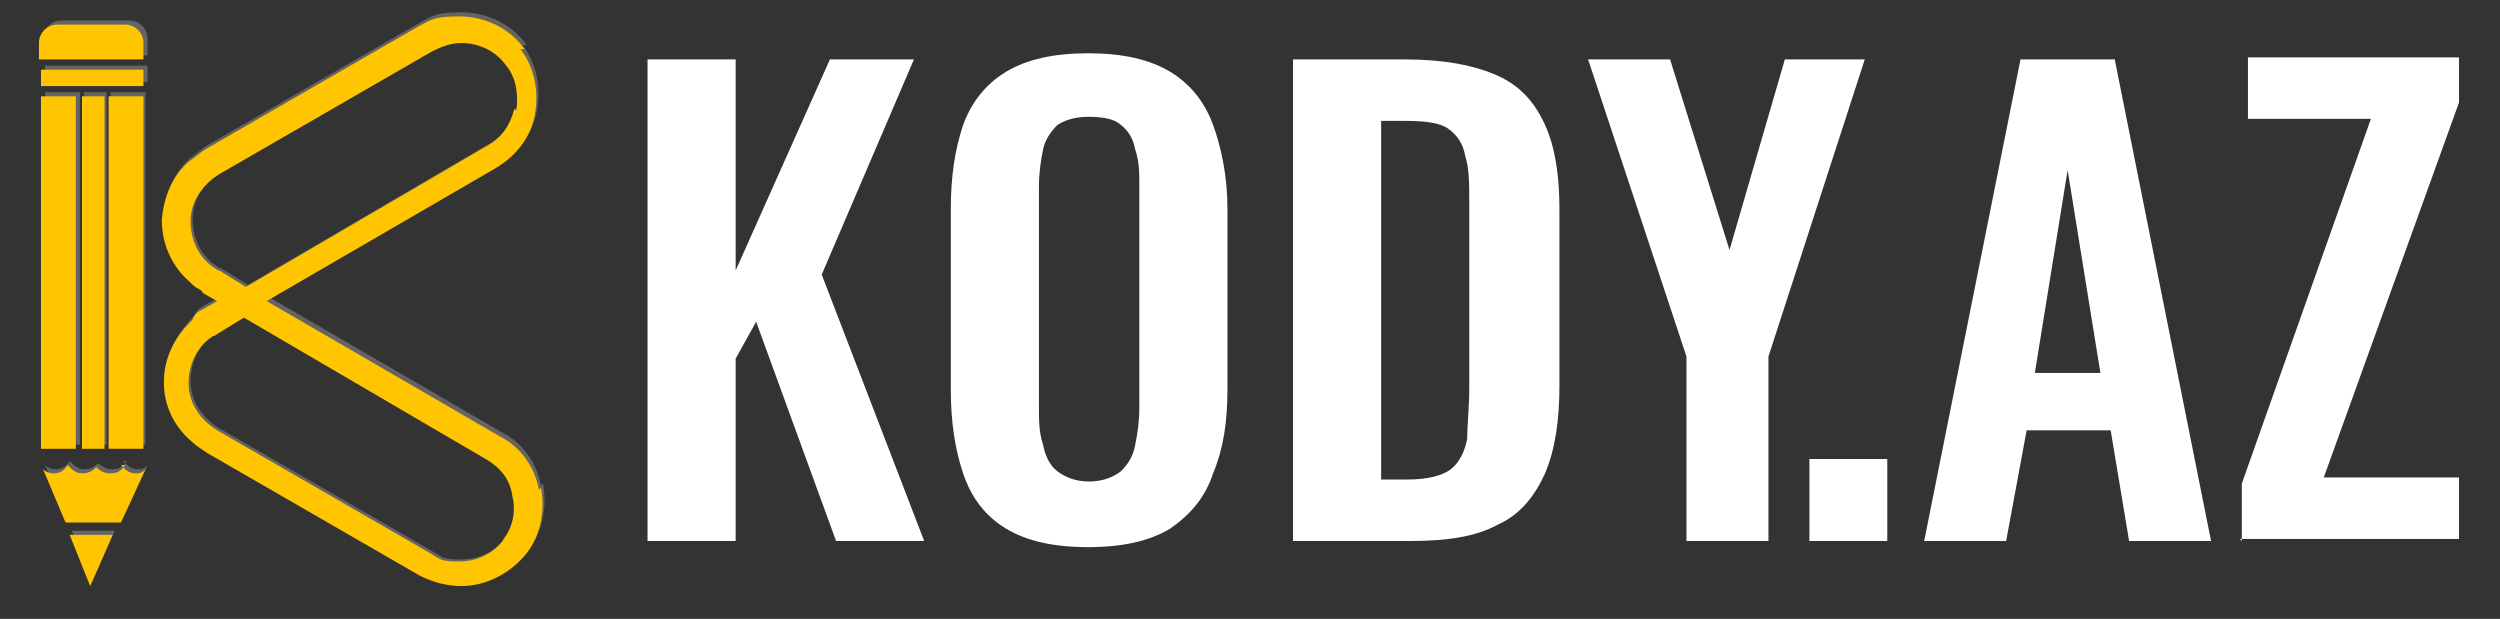 <?xml version="1.0" encoding="UTF-8"?>
<svg id="Layer_1" xmlns="http://www.w3.org/2000/svg" xmlns:serif="http://www.serif.com/" version="1.1" viewBox="0 0 122 30.2">
  <rect x="0" y="0" width="122" height="30.2" fill="#333333" stroke="none"/>
  <!-- Generator: Adobe Illustrator 30.0.0, SVG Export Plug-In . SVG Version: 2.1.1 Build 123)  -->
  <defs>
    <style>
      .st0 {
        fill: #fff;
      }

      .st1 {
        fill: #ffc500;
      }

      .st2 {
        fill: #656464;
      }
    </style>
  </defs>
  <g>
    <path class="st2" d="M24.7,26.2c-.5.7-1.3,1.1-2.2,1.1s-.9-.1-1.4-.4l-10.4-6c-.8-.5-1.4-1.3-1.4-2.3,0,0,0,0,0,0,0-.9.4-1.8,1.2-2.3,0,0,0,0,0,0h0c0,0,.1,0,.2-.1l1.3-.8h0s11.8,6.9,11.8,6.9h0c.7.4,1.2,1,1.3,1.8.2.8,0,1.6-.5,2.2M26.4,23.7c-.2-1.1-.9-2.1-1.9-2.6l-11.2-6.5-1.2-.7-1.3.7-.7.4c0,0-.2,0-.2.1,0,0,0,0,0,0,0,0,0,0,0,0-.2.1-.4.3-.5.4-.8.8-1.3,1.8-1.3,2.9s0,0,0,.1c0,1.1.5,2.1,1.3,2.8.2.2.5.4.8.6l10.4,6c.6.3,1.3.5,2,.5,1.2,0,2.4-.6,3.2-1.6.7-.9.9-2.1.7-3.2"/>
    <path class="st2" d="M25.2,5.2c-.2.8-.6,1.4-1.3,1.8l-11.8,6.9-1.3-.8c0,0-.1,0-.2-.1-.8-.5-1.2-1.4-1.2-2.3s0,0,0,0c0-1,.6-1.8,1.4-2.3l10.4-6c.4-.2.9-.4,1.4-.4.9,0,1.7.4,2.2,1.1.5.6.6,1.4.5,2.2M25.7,2.2c-.7-1-1.9-1.6-3.2-1.6s-1.4.2-2,.5l-10.4,6c-.3.2-.5.4-.8.6-.8.7-1.2,1.7-1.3,2.8,0,0,0,0,0,.1,0,1.1.5,2.2,1.3,2.9.2.2.3.3.5.4,0,0,.2.1.2.2l.7.4h0s-.9.5-.9.5c0,0,0,0,0,0,0,0,0,0,0,0,0,0,0,0,0,0-.3.2-.4.5-.2.8.1.2.3.3.5.3s.2,0,.3,0h0s1.5-.9,1.5-.9l.3-.2s0,0,0,0l.9-.5h0s11.2-6.5,11.2-6.5c1-.6,1.7-1.5,1.9-2.6.2-1.1,0-2.3-.7-3.2"/>
    <path class="st2" d="M1.9,28.4c-.1,0-.2,0-.2,0,0,0,0,0,0,0,0,0,0,0,0,0,0,0,.1,0,.2,0h5.4c.1,0,.2,0,.2,0,0,0,0,0,0,0,0,0,0,0,0,0,0,0-.1,0-.2,0H1.9Z"/>
    <path class="st2" d="M3.5,25.9l1,2.5,1.1-2.5h-2.2Z"/>
    <path class="st2" d="M6,22.5c.2.2.4.4.7.4.2,0,.3,0,.5-.2l-1.2,2.6h-2.7s-1.1-2.6-1.1-2.6c.1.1.3.2.5.2.3,0,.5-.1.7-.4.2.2.4.4.7.4.3,0,.5-.1.7-.3.2.2.4.3.7.3.3,0,.5-.1.7-.4"/>
    <path class="st2" d="M4.1,21.7h1.1s0-17.2,0-17.2h-1.1s0,17.2,0,17.2Z"/>
    <path class="st2" d="M3.9,4.5h-1.7s0,17.2,0,17.2h1.7s0-17.2,0-17.2Z"/>
    <rect class="st2" x="5.4" y="4.5" width="1.7" height="17.2"/>
    <path class="st2" d="M7.2,2.7v-.8c0-.5-.4-.9-.9-.9h-3.3c-.5,0-.9.4-.9.9v.8s5,0,5,0Z"/>
    <rect class="st2" x="2.2" y="3.2" width="5" height=".8" transform="translate(0 0) rotate(0)"/>
  </g>
  <g>
    <path class="st1" d="M24.6,26.3c-.5.7-1.3,1.1-2.2,1.1s-.9-.1-1.4-.4l-10.4-6c-.8-.5-1.4-1.3-1.4-2.3,0,0,0,0,0,0,0-.9.4-1.8,1.2-2.3,0,0,0,0,0,0h0c0,0,.1,0,.2-.1l1.3-.8h0s11.8,6.9,11.8,6.9h0c.7.4,1.2,1,1.3,1.8.2.8,0,1.6-.5,2.2M26.3,23.9c-.2-1.1-.9-2.1-1.9-2.6l-11.2-6.5-1.2-.7-1.3.7-.7.4c0,0-.2,0-.2.1,0,0,0,0,0,0,0,0,0,0,0,0-.2.1-.4.3-.5.4-.8.8-1.3,1.8-1.3,2.9s0,0,0,.1c0,1.1.5,2.1,1.3,2.8.2.2.5.4.8.6l10.4,6c.6.3,1.3.5,2,.5,1.2,0,2.4-.6,3.2-1.6.7-.9.9-2.1.7-3.2"/>
    <path class="st1" d="M25.1,5.3c-.2.8-.6,1.4-1.3,1.8l-11.8,6.9-1.3-.8c0,0-.1,0-.2-.1-.8-.5-1.2-1.4-1.2-2.3s0,0,0,0c0-1,.6-1.8,1.4-2.3l10.4-6c.4-.2.9-.4,1.4-.4.9,0,1.7.4,2.2,1.1.5.6.6,1.4.5,2.2M25.6,2.4c-.7-1-1.9-1.6-3.2-1.6s-1.4.2-2,.5l-10.4,6c-.3.2-.5.4-.8.6-.8.7-1.2,1.7-1.3,2.8,0,0,0,0,0,.1,0,1.1.5,2.2,1.3,2.9.2.2.3.3.5.4,0,0,.2.1.2.2l.7.4h0s-.9.5-.9.5c0,0,0,0,0,0,0,0,0,0,0,0,0,0,0,0,0,0-.3.2-.4.5-.2.8.1.2.3.3.5.3s.2,0,.3,0h0s1.5-.9,1.5-.9l.3-.2s0,0,0,0l.9-.5h0s11.2-6.5,11.2-6.5c1-.6,1.7-1.5,1.9-2.6.2-1.1,0-2.3-.7-3.2"/>
    <path class="st1" d="M1.7,28.6c-.1,0-.2,0-.2,0,0,0,0,0,0,0,0,0,0,0,0,0,0,0,.1,0,.2,0h5.4c.1,0,.2,0,.2,0,0,0,0,0,0,0,0,0,0,0,0,0,0,0-.1,0-.2,0H1.7Z"/>
    <path class="st1" d="M3.4,26.1l1,2.5,1.1-2.5h-2.2Z"/>
    <path class="st1" d="M5.9,22.7c.2.2.4.4.7.4.2,0,.3,0,.5-.2l-1.2,2.6h-2.7s-1.1-2.6-1.1-2.6c.1.1.3.2.5.2.3,0,.5-.1.7-.4.2.2.4.4.7.4.3,0,.5-.1.7-.3.2.2.4.3.7.3.3,0,.5-.1.7-.4"/>
    <path class="st1" d="M4,21.9h1.1s0-17.2,0-17.2h-1.1s0,17.2,0,17.2Z"/>
    <path class="st1" d="M3.7,4.7h-1.7s0,17.2,0,17.2h1.7s0-17.2,0-17.2Z"/>
    <rect class="st1" x="5.3" y="4.7" width="1.7" height="17.2"/>
    <path class="st1" d="M7,2.9v-.8c0-.5-.4-.9-.9-.9h-3.3c-.5,0-.9.4-.9.9v.8s5,0,5,0Z"/>
    <rect class="st1" x="2" y="3.4" width="5" height=".8" transform="translate(0 0) rotate(0)"/>
  </g>
  <g>
    <path class="st0" d="M31.6,26.4V2.9h4.3v10.3l4.6-10.3h4.1l-4.5,10.5,5,13h-4.3l-3.9-10.7-1,1.8v8.9h-4.3Z"/>
    <path class="st0" d="M53.1,26.7c-1.7,0-3-.3-4-.9-1-.6-1.7-1.5-2.1-2.7-.4-1.2-.6-2.5-.6-4.1v-8.8c0-1.6.2-2.9.6-4.1.4-1.1,1.1-2,2.1-2.6,1-.6,2.3-.9,4-.9s3,.3,4,.9c1,.6,1.7,1.5,2.1,2.6.4,1.1.7,2.5.7,4.1v8.8c0,1.6-.2,2.9-.7,4.1-.4,1.2-1.1,2-2.1,2.7-1,.6-2.3.9-4,.9ZM53.1,23.5c.7,0,1.2-.2,1.6-.5.3-.3.6-.7.7-1.3.1-.5.2-1.1.2-1.8v-10.8c0-.7,0-1.2-.2-1.8-.1-.5-.3-.9-.7-1.2-.3-.3-.9-.4-1.6-.4s-1.2.2-1.5.4c-.3.3-.6.7-.7,1.2-.1.5-.2,1.1-.2,1.8v10.8c0,.6,0,1.2.2,1.8.1.5.3,1,.7,1.3s.9.5,1.6.5Z"/>
    <path class="st0" d="M63.1,26.4V2.9h5.5c1.9,0,3.4.3,4.5.8,1.1.5,1.8,1.3,2.3,2.4.5,1.1.7,2.5.7,4.1v8.6c0,1.7-.2,3.1-.7,4.3-.5,1.1-1.2,2-2.3,2.5-1.1.6-2.5.8-4.3.8h-5.7ZM67.4,23.4h1.3c1,0,1.7-.2,2.1-.5.4-.3.7-.9.8-1.5,0-.7.1-1.5.1-2.5v-9c0-.9,0-1.7-.2-2.3-.1-.6-.4-1-.8-1.3-.4-.3-1.1-.4-2.1-.4h-1.2v17.5Z"/>
    <path class="st0" d="M82.3,26.4v-9l-4.8-14.5h4l2.9,9.3,2.7-9.3h3.9l-4.7,14.5v9h-4.1Z"/>
    <path class="st0" d="M88.3,26.4v-4h3.8v4h-3.8Z"/>
    <path class="st0" d="M93.9,26.4l4.7-23.5h4.6l4.7,23.5h-4l-.9-5.4h-4.1l-1,5.4h-4ZM99.3,18.2h3.2l-1.6-9.9-1.6,9.9Z"/>
    <path class="st0" d="M109.4,26.4v-2.8l6.3-17.8h-6v-3h10.3v2.2l-6.6,18.3h6.6v3h-10.7Z"/>
  </g>
</svg>